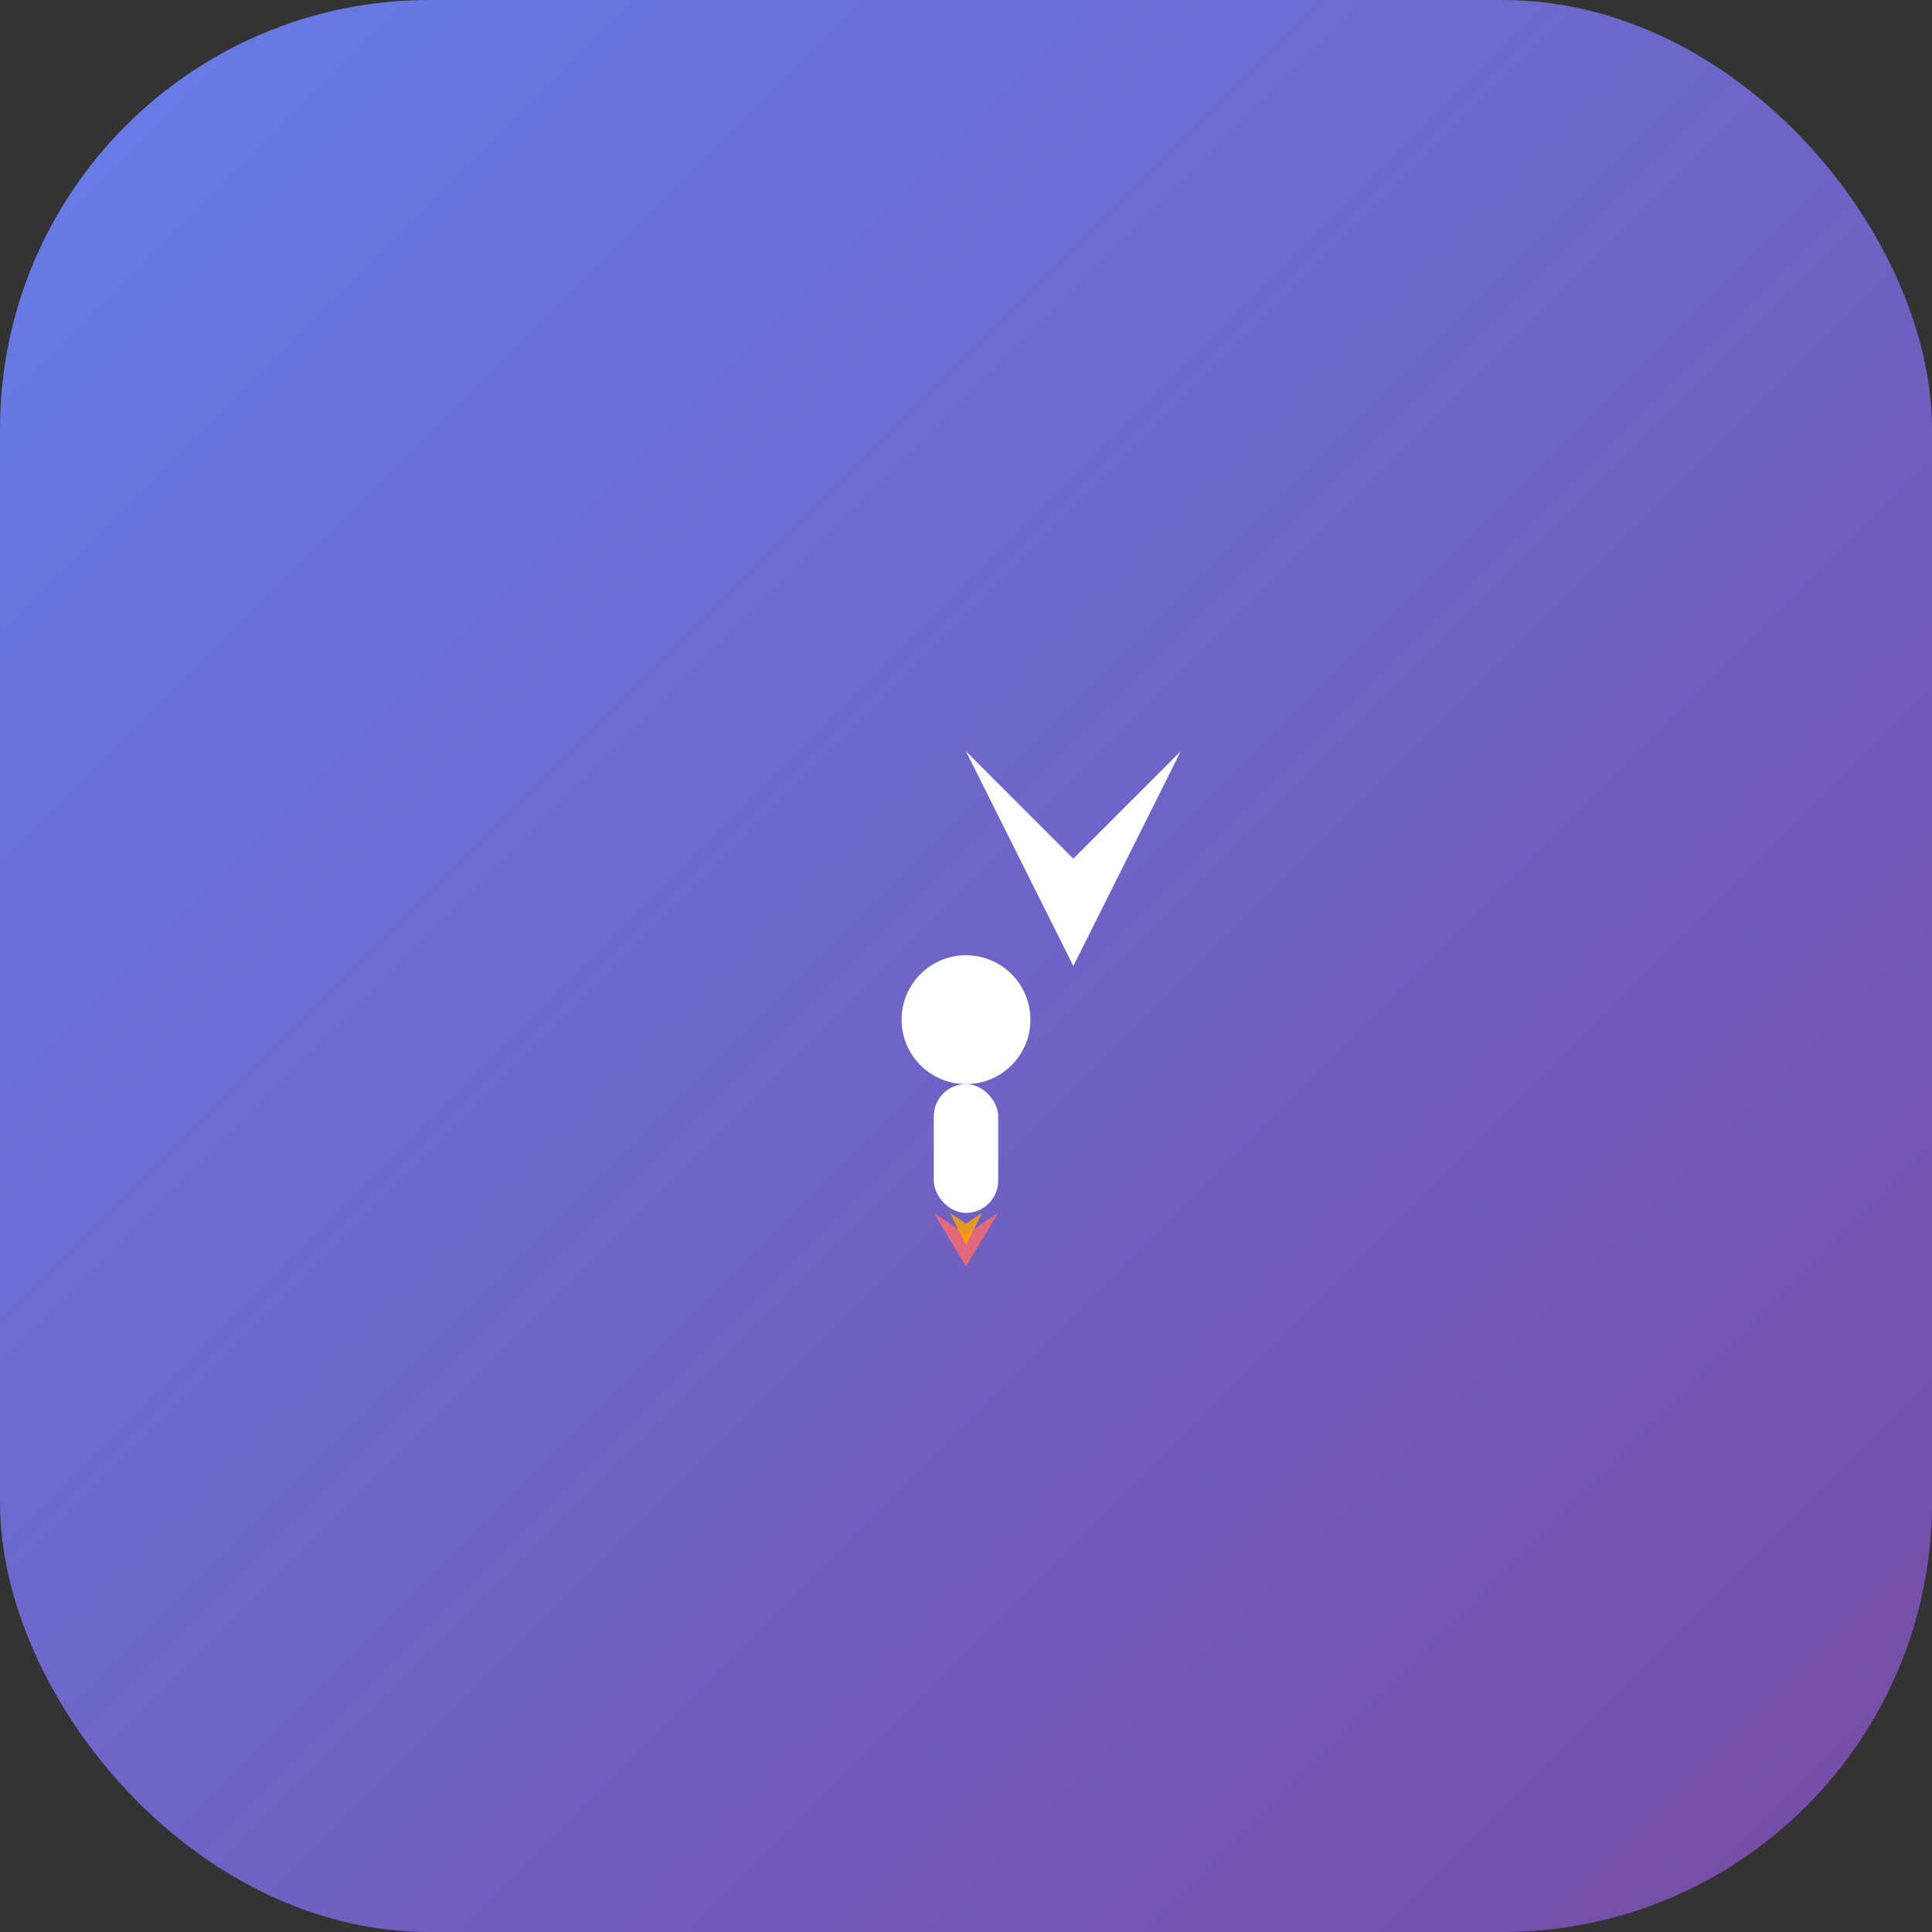 <?xml version="1.0" encoding="UTF-8"?>
<svg width="180" height="180" viewBox="0 0 180 180" xmlns="http://www.w3.org/2000/svg">
  <rect x="0" y="0" width="180" height="180" fill="#333333" stroke="none"/>
  <defs>
    <linearGradient id="gradientApple" x1="0%" y1="0%" x2="100%" y2="100%">
      <stop offset="0%" style="stop-color:#667eea;stop-opacity:1" />
      <stop offset="100%" style="stop-color:#764ba2;stop-opacity:1" />
    </linearGradient>
  </defs>
  
  <!-- 背景圆角矩形，符合iOS图标规范 -->
  <rect width="180" height="180" rx="40" fill="url(#gradientApple)"/>
  
  <!-- 火箭图标 -->
  <g transform="translate(60, 60)">
    <path d="M30 10L40 30L50 10L40 20Z" fill="white"/>
    <circle cx="30" cy="35" r="6" fill="white"/>
    <rect x="27" y="41" width="6" height="12" rx="3" fill="white"/>
    
    <!-- 火焰效果 -->
    <path d="M27 53L30 58L33 53L30 55Z" fill="#ff6b6b" opacity="0.8"/>
    <path d="M28.5 53L30 56L31.5 53L30 54Z" fill="#ffa500" opacity="0.8"/>
  </g>
</svg> 